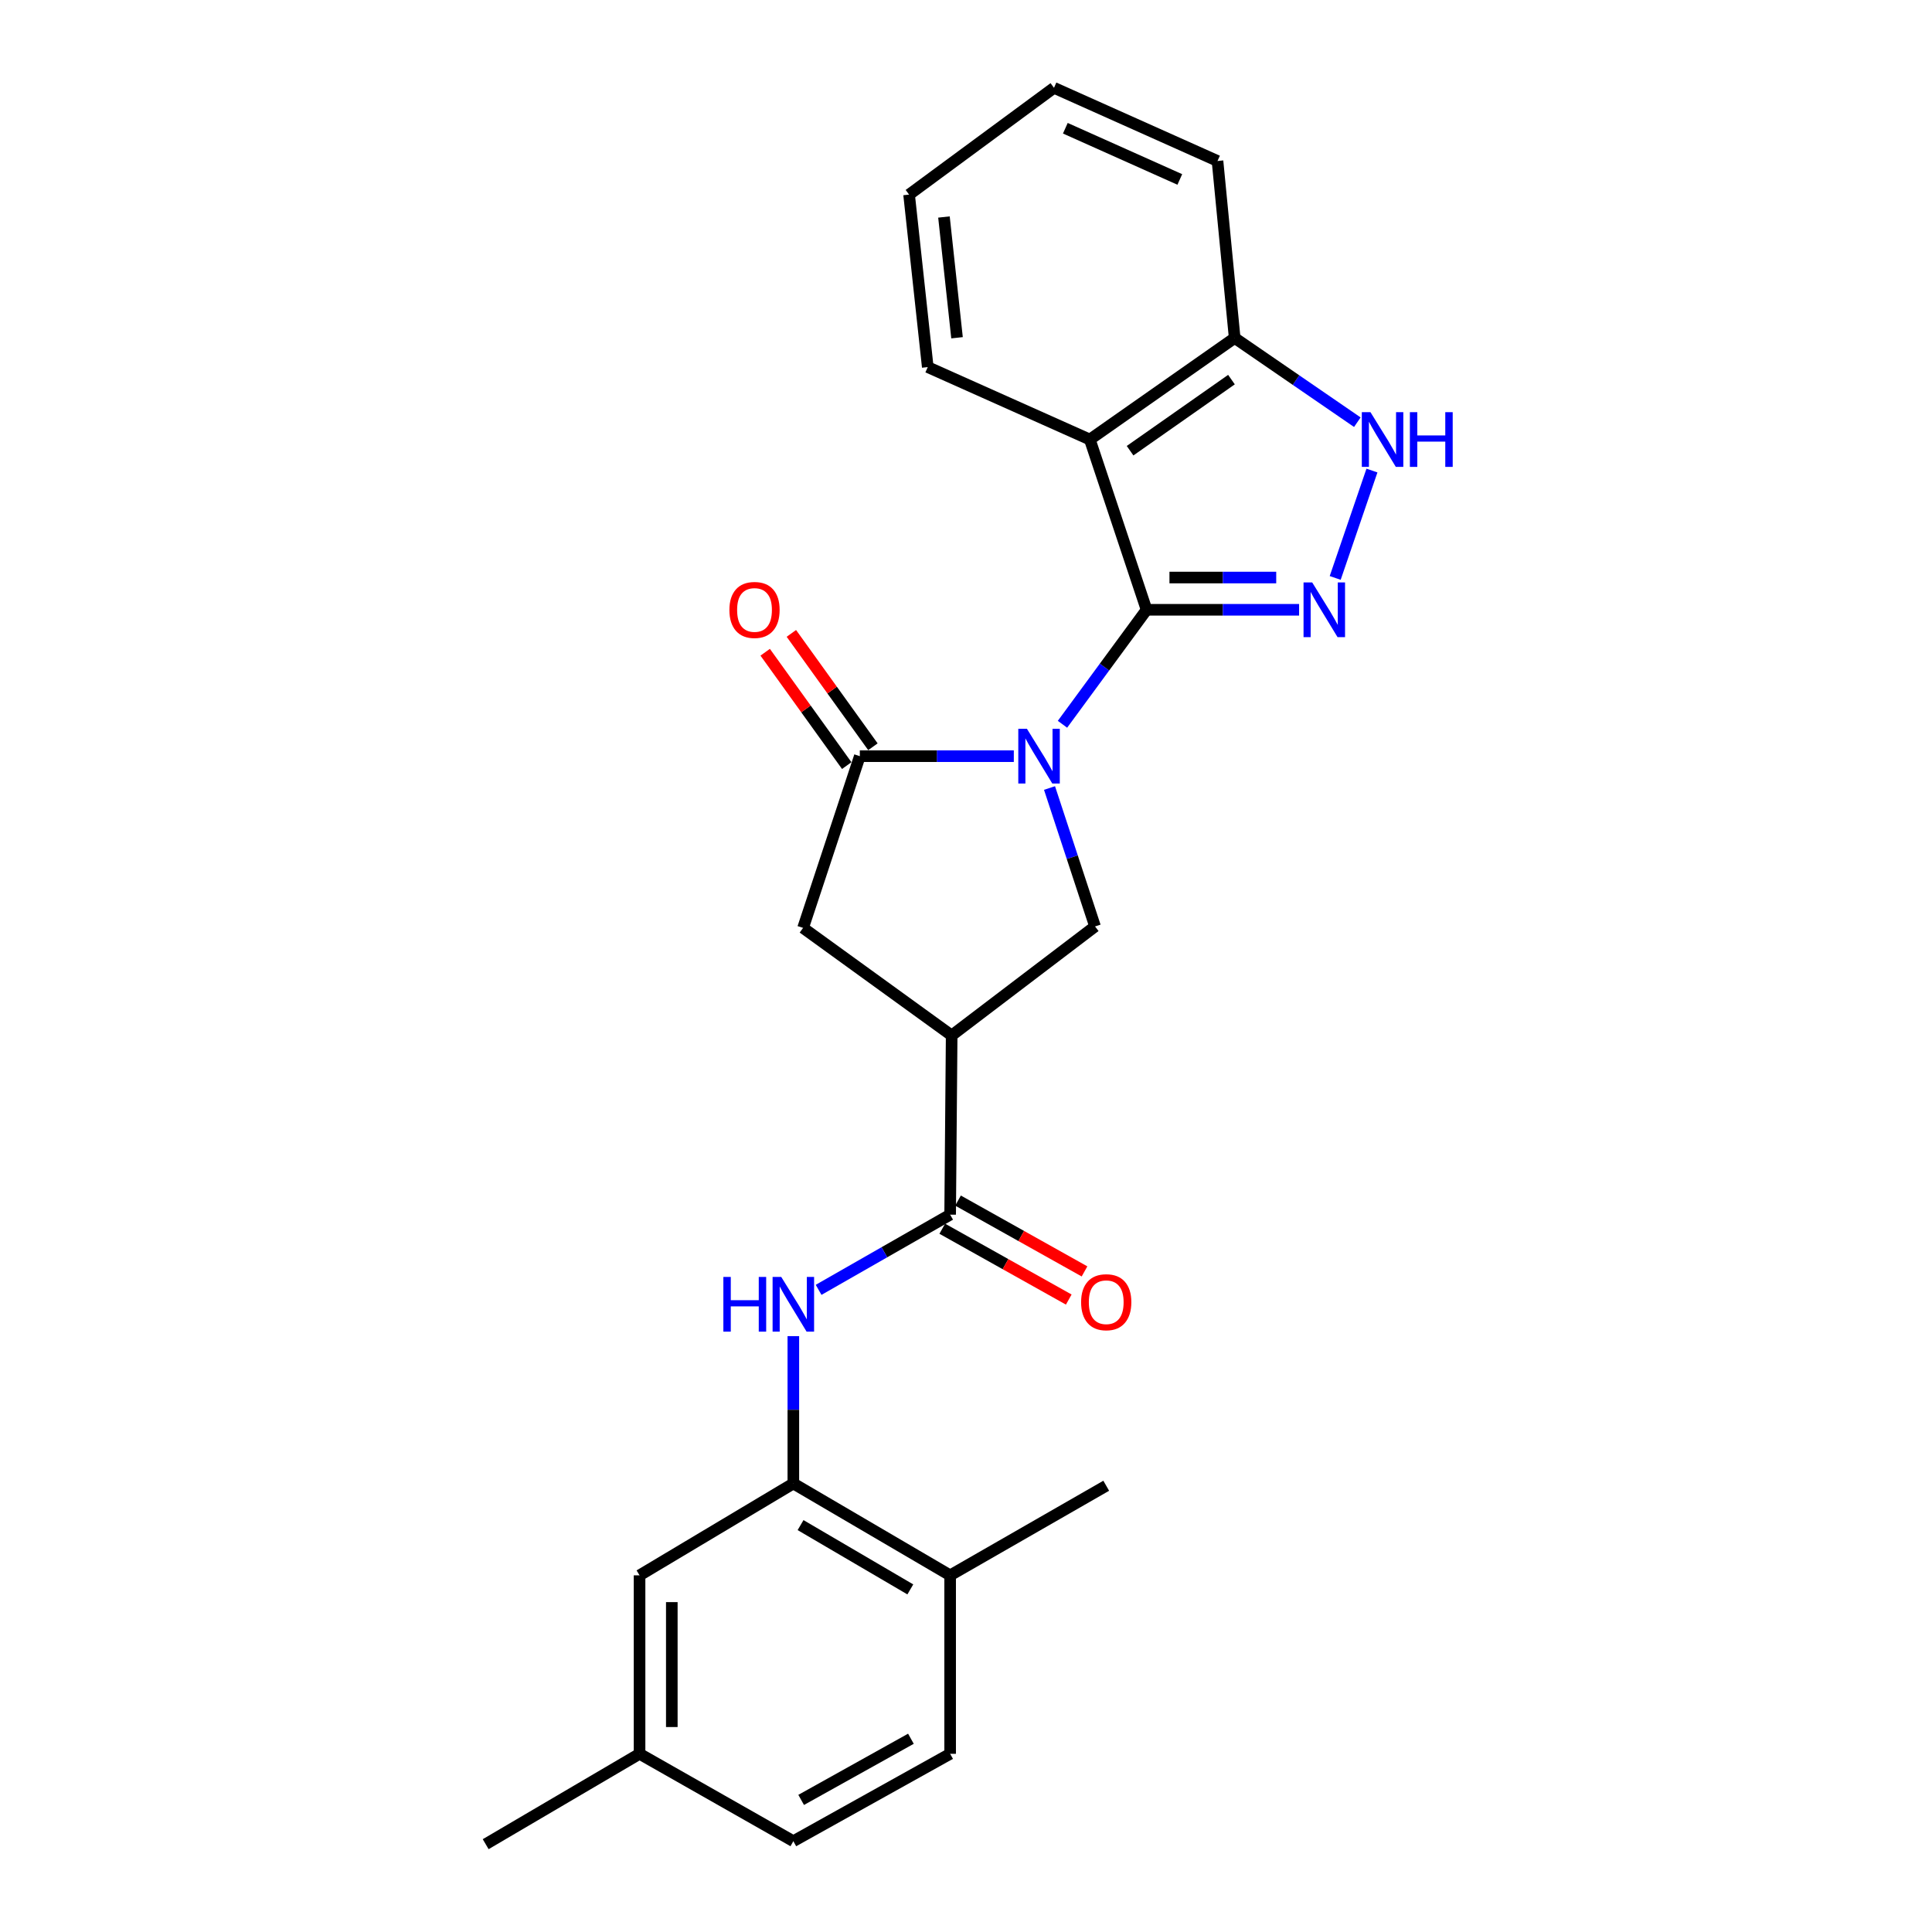 <?xml version='1.0' encoding='iso-8859-1'?>
<svg version='1.1' baseProfile='full'
              xmlns='http://www.w3.org/2000/svg'
                      xmlns:rdkit='http://www.rdkit.org/xml'
                      xmlns:xlink='http://www.w3.org/1999/xlink'
                  xml:space='preserve'
width='1000px' height='1000px' viewBox='0 0 1000 1000'>
<!-- END OF HEADER -->
<rect style='opacity:1.0;fill:#FFFFFF;stroke:none' width='1000' height='1000' x='0' y='0'> </rect>
<path class='bond-0' d='M 549.936,374.885 L 571.702,345.255' style='fill:none;fill-rule:evenodd;stroke:#0000FF;stroke-width:6px;stroke-linecap:butt;stroke-linejoin:miter;stroke-opacity:1' />
<path class='bond-0' d='M 571.702,345.255 L 593.468,315.626' style='fill:none;fill-rule:evenodd;stroke:#000000;stroke-width:6px;stroke-linecap:butt;stroke-linejoin:miter;stroke-opacity:1' />
<path class='bond-2' d='M 524.748,391.395 L 484.896,391.395' style='fill:none;fill-rule:evenodd;stroke:#0000FF;stroke-width:6px;stroke-linecap:butt;stroke-linejoin:miter;stroke-opacity:1' />
<path class='bond-2' d='M 484.896,391.395 L 445.045,391.395' style='fill:none;fill-rule:evenodd;stroke:#000000;stroke-width:6px;stroke-linecap:butt;stroke-linejoin:miter;stroke-opacity:1' />
<path class='bond-5' d='M 543.227,407.875 L 555.01,443.697' style='fill:none;fill-rule:evenodd;stroke:#0000FF;stroke-width:6px;stroke-linecap:butt;stroke-linejoin:miter;stroke-opacity:1' />
<path class='bond-5' d='M 555.01,443.697 L 566.792,479.52' style='fill:none;fill-rule:evenodd;stroke:#000000;stroke-width:6px;stroke-linecap:butt;stroke-linejoin:miter;stroke-opacity:1' />
<path class='bond-1' d='M 593.468,315.626 L 632.94,315.626' style='fill:none;fill-rule:evenodd;stroke:#000000;stroke-width:6px;stroke-linecap:butt;stroke-linejoin:miter;stroke-opacity:1' />
<path class='bond-1' d='M 632.94,315.626 L 672.412,315.626' style='fill:none;fill-rule:evenodd;stroke:#0000FF;stroke-width:6px;stroke-linecap:butt;stroke-linejoin:miter;stroke-opacity:1' />
<path class='bond-1' d='M 605.31,298.93 L 632.94,298.93' style='fill:none;fill-rule:evenodd;stroke:#000000;stroke-width:6px;stroke-linecap:butt;stroke-linejoin:miter;stroke-opacity:1' />
<path class='bond-1' d='M 632.94,298.93 L 660.57,298.93' style='fill:none;fill-rule:evenodd;stroke:#0000FF;stroke-width:6px;stroke-linecap:butt;stroke-linejoin:miter;stroke-opacity:1' />
<path class='bond-3' d='M 593.468,315.626 L 564.093,227.501' style='fill:none;fill-rule:evenodd;stroke:#000000;stroke-width:6px;stroke-linecap:butt;stroke-linejoin:miter;stroke-opacity:1' />
<path class='bond-7' d='M 691.095,299.137 L 710.12,243.554' style='fill:none;fill-rule:evenodd;stroke:#0000FF;stroke-width:6px;stroke-linecap:butt;stroke-linejoin:miter;stroke-opacity:1' />
<path class='bond-9' d='M 445.045,391.395 L 415.67,480.281' style='fill:none;fill-rule:evenodd;stroke:#000000;stroke-width:6px;stroke-linecap:butt;stroke-linejoin:miter;stroke-opacity:1' />
<path class='bond-12' d='M 451.821,386.52 L 430.714,357.182' style='fill:none;fill-rule:evenodd;stroke:#000000;stroke-width:6px;stroke-linecap:butt;stroke-linejoin:miter;stroke-opacity:1' />
<path class='bond-12' d='M 430.714,357.182 L 409.608,327.844' style='fill:none;fill-rule:evenodd;stroke:#FF0000;stroke-width:6px;stroke-linecap:butt;stroke-linejoin:miter;stroke-opacity:1' />
<path class='bond-12' d='M 438.268,396.271 L 417.162,366.932' style='fill:none;fill-rule:evenodd;stroke:#000000;stroke-width:6px;stroke-linecap:butt;stroke-linejoin:miter;stroke-opacity:1' />
<path class='bond-12' d='M 417.162,366.932 L 396.055,337.594' style='fill:none;fill-rule:evenodd;stroke:#FF0000;stroke-width:6px;stroke-linecap:butt;stroke-linejoin:miter;stroke-opacity:1' />
<path class='bond-11' d='M 564.093,227.501 L 639.065,174.928' style='fill:none;fill-rule:evenodd;stroke:#000000;stroke-width:6px;stroke-linecap:butt;stroke-linejoin:miter;stroke-opacity:1' />
<path class='bond-11' d='M 584.924,233.285 L 637.405,196.484' style='fill:none;fill-rule:evenodd;stroke:#000000;stroke-width:6px;stroke-linecap:butt;stroke-linejoin:miter;stroke-opacity:1' />
<path class='bond-18' d='M 564.093,227.501 L 480.207,190.01' style='fill:none;fill-rule:evenodd;stroke:#000000;stroke-width:6px;stroke-linecap:butt;stroke-linejoin:miter;stroke-opacity:1' />
<path class='bond-4' d='M 492.581,535.951 L 566.792,479.52' style='fill:none;fill-rule:evenodd;stroke:#000000;stroke-width:6px;stroke-linecap:butt;stroke-linejoin:miter;stroke-opacity:1' />
<path class='bond-6' d='M 492.581,535.951 L 491.792,628.704' style='fill:none;fill-rule:evenodd;stroke:#000000;stroke-width:6px;stroke-linecap:butt;stroke-linejoin:miter;stroke-opacity:1' />
<path class='bond-25' d='M 492.581,535.951 L 415.67,480.281' style='fill:none;fill-rule:evenodd;stroke:#000000;stroke-width:6px;stroke-linecap:butt;stroke-linejoin:miter;stroke-opacity:1' />
<path class='bond-8' d='M 491.792,628.704 L 457.751,648.164' style='fill:none;fill-rule:evenodd;stroke:#000000;stroke-width:6px;stroke-linecap:butt;stroke-linejoin:miter;stroke-opacity:1' />
<path class='bond-8' d='M 457.751,648.164 L 423.71,667.624' style='fill:none;fill-rule:evenodd;stroke:#0000FF;stroke-width:6px;stroke-linecap:butt;stroke-linejoin:miter;stroke-opacity:1' />
<path class='bond-14' d='M 487.714,635.988 L 520.45,654.318' style='fill:none;fill-rule:evenodd;stroke:#000000;stroke-width:6px;stroke-linecap:butt;stroke-linejoin:miter;stroke-opacity:1' />
<path class='bond-14' d='M 520.45,654.318 L 553.187,672.648' style='fill:none;fill-rule:evenodd;stroke:#FF0000;stroke-width:6px;stroke-linecap:butt;stroke-linejoin:miter;stroke-opacity:1' />
<path class='bond-14' d='M 495.87,621.42 L 528.607,639.751' style='fill:none;fill-rule:evenodd;stroke:#000000;stroke-width:6px;stroke-linecap:butt;stroke-linejoin:miter;stroke-opacity:1' />
<path class='bond-14' d='M 528.607,639.751 L 561.344,658.081' style='fill:none;fill-rule:evenodd;stroke:#FF0000;stroke-width:6px;stroke-linecap:butt;stroke-linejoin:miter;stroke-opacity:1' />
<path class='bond-26' d='M 702.553,218.53 L 670.809,196.729' style='fill:none;fill-rule:evenodd;stroke:#0000FF;stroke-width:6px;stroke-linecap:butt;stroke-linejoin:miter;stroke-opacity:1' />
<path class='bond-26' d='M 670.809,196.729 L 639.065,174.928' style='fill:none;fill-rule:evenodd;stroke:#000000;stroke-width:6px;stroke-linecap:butt;stroke-linejoin:miter;stroke-opacity:1' />
<path class='bond-10' d='M 410.633,691.578 L 410.633,729.715' style='fill:none;fill-rule:evenodd;stroke:#0000FF;stroke-width:6px;stroke-linecap:butt;stroke-linejoin:miter;stroke-opacity:1' />
<path class='bond-10' d='M 410.633,729.715 L 410.633,767.852' style='fill:none;fill-rule:evenodd;stroke:#000000;stroke-width:6px;stroke-linecap:butt;stroke-linejoin:miter;stroke-opacity:1' />
<path class='bond-13' d='M 410.633,767.852 L 491.792,815.397' style='fill:none;fill-rule:evenodd;stroke:#000000;stroke-width:6px;stroke-linecap:butt;stroke-linejoin:miter;stroke-opacity:1' />
<path class='bond-13' d='M 414.368,789.39 L 471.179,822.671' style='fill:none;fill-rule:evenodd;stroke:#000000;stroke-width:6px;stroke-linecap:butt;stroke-linejoin:miter;stroke-opacity:1' />
<path class='bond-15' d='M 410.633,767.852 L 331.033,815.397' style='fill:none;fill-rule:evenodd;stroke:#000000;stroke-width:6px;stroke-linecap:butt;stroke-linejoin:miter;stroke-opacity:1' />
<path class='bond-20' d='M 639.065,174.928 L 630.18,83.326' style='fill:none;fill-rule:evenodd;stroke:#000000;stroke-width:6px;stroke-linecap:butt;stroke-linejoin:miter;stroke-opacity:1' />
<path class='bond-16' d='M 491.792,815.397 L 491.792,907.77' style='fill:none;fill-rule:evenodd;stroke:#000000;stroke-width:6px;stroke-linecap:butt;stroke-linejoin:miter;stroke-opacity:1' />
<path class='bond-21' d='M 491.792,815.397 L 572.58,769.021' style='fill:none;fill-rule:evenodd;stroke:#000000;stroke-width:6px;stroke-linecap:butt;stroke-linejoin:miter;stroke-opacity:1' />
<path class='bond-17' d='M 331.033,815.397 L 331.033,907.77' style='fill:none;fill-rule:evenodd;stroke:#000000;stroke-width:6px;stroke-linecap:butt;stroke-linejoin:miter;stroke-opacity:1' />
<path class='bond-17' d='M 347.728,829.253 L 347.728,893.914' style='fill:none;fill-rule:evenodd;stroke:#000000;stroke-width:6px;stroke-linecap:butt;stroke-linejoin:miter;stroke-opacity:1' />
<path class='bond-28' d='M 491.792,907.77 L 410.633,952.996' style='fill:none;fill-rule:evenodd;stroke:#000000;stroke-width:6px;stroke-linecap:butt;stroke-linejoin:miter;stroke-opacity:1' />
<path class='bond-28' d='M 471.491,899.97 L 414.68,931.629' style='fill:none;fill-rule:evenodd;stroke:#000000;stroke-width:6px;stroke-linecap:butt;stroke-linejoin:miter;stroke-opacity:1' />
<path class='bond-19' d='M 331.033,907.77 L 410.633,952.996' style='fill:none;fill-rule:evenodd;stroke:#000000;stroke-width:6px;stroke-linecap:butt;stroke-linejoin:miter;stroke-opacity:1' />
<path class='bond-22' d='M 331.033,907.77 L 251.386,954.545' style='fill:none;fill-rule:evenodd;stroke:#000000;stroke-width:6px;stroke-linecap:butt;stroke-linejoin:miter;stroke-opacity:1' />
<path class='bond-23' d='M 480.207,190.01 L 470.542,100.726' style='fill:none;fill-rule:evenodd;stroke:#000000;stroke-width:6px;stroke-linecap:butt;stroke-linejoin:miter;stroke-opacity:1' />
<path class='bond-23' d='M 495.356,174.821 L 488.591,112.322' style='fill:none;fill-rule:evenodd;stroke:#000000;stroke-width:6px;stroke-linecap:butt;stroke-linejoin:miter;stroke-opacity:1' />
<path class='bond-27' d='M 630.18,83.326 L 545.542,45.455' style='fill:none;fill-rule:evenodd;stroke:#000000;stroke-width:6px;stroke-linecap:butt;stroke-linejoin:miter;stroke-opacity:1' />
<path class='bond-27' d='M 610.665,92.885 L 551.419,66.375' style='fill:none;fill-rule:evenodd;stroke:#000000;stroke-width:6px;stroke-linecap:butt;stroke-linejoin:miter;stroke-opacity:1' />
<path class='bond-24' d='M 470.542,100.726 L 545.542,45.455' style='fill:none;fill-rule:evenodd;stroke:#000000;stroke-width:6px;stroke-linecap:butt;stroke-linejoin:miter;stroke-opacity:1' />
<path  class='atom-0' d='M 531.547 377.235
L 540.827 392.235
Q 541.747 393.715, 543.227 396.395
Q 544.707 399.075, 544.787 399.235
L 544.787 377.235
L 548.547 377.235
L 548.547 405.555
L 544.667 405.555
L 534.707 389.155
Q 533.547 387.235, 532.307 385.035
Q 531.107 382.835, 530.747 382.155
L 530.747 405.555
L 527.067 405.555
L 527.067 377.235
L 531.547 377.235
' fill='#0000FF'/>
<path  class='atom-2' d='M 679.191 301.466
L 688.471 316.466
Q 689.391 317.946, 690.871 320.626
Q 692.351 323.306, 692.431 323.466
L 692.431 301.466
L 696.191 301.466
L 696.191 329.786
L 692.311 329.786
L 682.351 313.386
Q 681.191 311.466, 679.951 309.266
Q 678.751 307.066, 678.391 306.386
L 678.391 329.786
L 674.711 329.786
L 674.711 301.466
L 679.191 301.466
' fill='#0000FF'/>
<path  class='atom-8' d='M 709.354 213.341
L 718.634 228.341
Q 719.554 229.821, 721.034 232.501
Q 722.514 235.181, 722.594 235.341
L 722.594 213.341
L 726.354 213.341
L 726.354 241.661
L 722.474 241.661
L 712.514 225.261
Q 711.354 223.341, 710.114 221.141
Q 708.914 218.941, 708.554 218.261
L 708.554 241.661
L 704.874 241.661
L 704.874 213.341
L 709.354 213.341
' fill='#0000FF'/>
<path  class='atom-8' d='M 729.754 213.341
L 733.594 213.341
L 733.594 225.381
L 748.074 225.381
L 748.074 213.341
L 751.914 213.341
L 751.914 241.661
L 748.074 241.661
L 748.074 228.581
L 733.594 228.581
L 733.594 241.661
L 729.754 241.661
L 729.754 213.341
' fill='#0000FF'/>
<path  class='atom-9' d='M 374.413 660.939
L 378.253 660.939
L 378.253 672.979
L 392.733 672.979
L 392.733 660.939
L 396.573 660.939
L 396.573 689.259
L 392.733 689.259
L 392.733 676.179
L 378.253 676.179
L 378.253 689.259
L 374.413 689.259
L 374.413 660.939
' fill='#0000FF'/>
<path  class='atom-9' d='M 404.373 660.939
L 413.653 675.939
Q 414.573 677.419, 416.053 680.099
Q 417.533 682.779, 417.613 682.939
L 417.613 660.939
L 421.373 660.939
L 421.373 689.259
L 417.493 689.259
L 407.533 672.859
Q 406.373 670.939, 405.133 668.739
Q 403.933 666.539, 403.573 665.859
L 403.573 689.259
L 399.893 689.259
L 399.893 660.939
L 404.373 660.939
' fill='#0000FF'/>
<path  class='atom-13' d='M 377.534 315.706
Q 377.534 308.906, 380.894 305.106
Q 384.254 301.306, 390.534 301.306
Q 396.814 301.306, 400.174 305.106
Q 403.534 308.906, 403.534 315.706
Q 403.534 322.586, 400.134 326.506
Q 396.734 330.386, 390.534 330.386
Q 384.294 330.386, 380.894 326.506
Q 377.534 322.626, 377.534 315.706
M 390.534 327.186
Q 394.854 327.186, 397.174 324.306
Q 399.534 321.386, 399.534 315.706
Q 399.534 310.146, 397.174 307.346
Q 394.854 304.506, 390.534 304.506
Q 386.214 304.506, 383.854 307.306
Q 381.534 310.106, 381.534 315.706
Q 381.534 321.426, 383.854 324.306
Q 386.214 327.186, 390.534 327.186
' fill='#FF0000'/>
<path  class='atom-15' d='M 559.58 674.02
Q 559.58 667.22, 562.94 663.42
Q 566.3 659.62, 572.58 659.62
Q 578.86 659.62, 582.22 663.42
Q 585.58 667.22, 585.58 674.02
Q 585.58 680.9, 582.18 684.82
Q 578.78 688.7, 572.58 688.7
Q 566.34 688.7, 562.94 684.82
Q 559.58 680.94, 559.58 674.02
M 572.58 685.5
Q 576.9 685.5, 579.22 682.62
Q 581.58 679.7, 581.58 674.02
Q 581.58 668.46, 579.22 665.66
Q 576.9 662.82, 572.58 662.82
Q 568.26 662.82, 565.9 665.62
Q 563.58 668.42, 563.58 674.02
Q 563.58 679.74, 565.9 682.62
Q 568.26 685.5, 572.58 685.5
' fill='#FF0000'/>
</svg>
